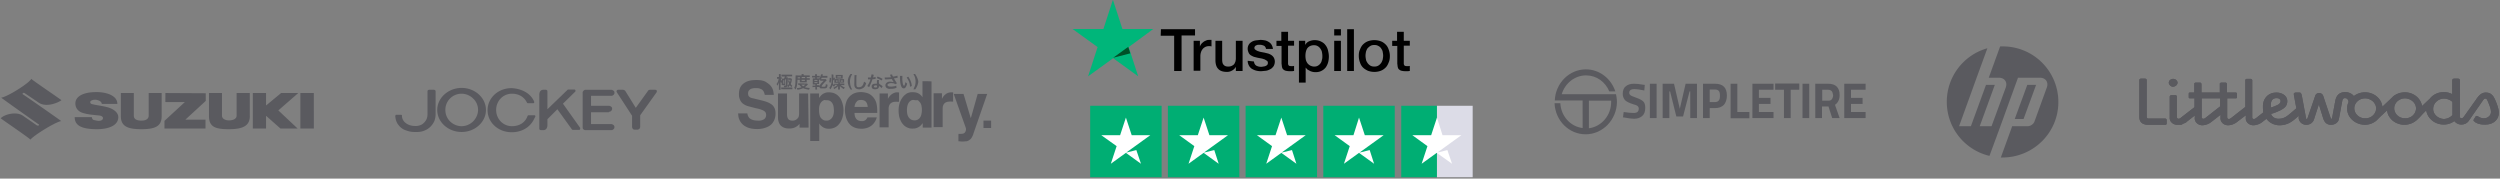 <svg xmlns="http://www.w3.org/2000/svg" xmlns:xlink="http://www.w3.org/1999/xlink" viewBox="0 0 1077.8 77" xmlns:v="https://vecta.io/nano"><rect x="0" y="0" width="1077.8" height="77" fill="#808080" stroke="none"/><path d="M604.1 45.6h15.4v30.8h-15.4z" fill="#00ae73"/><path d="M619.5 45.6h15.4v30.8h-15.4z" fill="#dcdce7"/><path d="M619.6 65.8l10.4-7.5h-8.1l-2.4-7.6-2.5 7.6h-8.1l6.5 4.7-2.5 7.6 6.5-4.7 6.6 4.7-2-5.9z" fill="#fff"/><g fill="#5a5a5f"><use xlink:href="#B"/><use xlink:href="#B"/><path d="M772 38.7v12.2h-2.9V38.7h-3.8V36h10.4v2.7H772zm5.1 12.2V36.1h2.9v14.8h-2.9zm14-5.7l2 5.7h-3.2l-1.6-5h-2.8v5h-2.9V36.1h5.5c3.3 0 5 1.6 5 4.9 0 1.9-.7 3.3-2 4.2zm-1.4-5.9c-.4-.4-.9-.6-1.5-.6h-2.6v4.7h2.7c.7 0 1.2-.2 1.5-.7.3-.4.5-1 .5-1.7-.1-.7-.3-1.3-.6-1.7zm14.6 9v2.6h-9.2V36.1h9.2v2.6H798v3.5h5v2.6h-5v3.5h6.3zm-120.7 9.6c-7.2 0-13.1-5.9-13.4-13.4h2.5v.1c.3 5.5 4.4 10 9.6 10.6V43.3h-12c.3-7.4 6.2-13.4 13.4-13.4 5.9 0 10.9 4 12.7 9.5h-2.6c-1.7-4.1-5.5-6.9-10-6.9-4.9 0-9.1 3.4-10.5 8.1h23.4c.2 1.1.4 2.2.4 3.4-.1 7.6-6.1 13.9-13.5 13.9zm1.4-2.6c5.4-.7 9.6-5.5 9.6-11.3v-.6H685v11.9zm19.7-16.9c-1.5 0-2.3.5-2.3 1.6 0 .5.2.8.6 1.1s1.3.6 2.6 1.1c1.4.5 2.3 1 2.9 1.6s.8 1.5.8 2.7c0 1.6-.4 2.7-1.3 3.5s-2.1 1.2-3.5 1.2c-1.1 0-2.4-.2-4-.5l-.8-.1.3-2.3c1.9.3 3.3.4 4.3.4 1.5 0 2.2-.6 2.2-1.9 0-.5-.2-.8-.5-1.1s-1-.5-2-.8c-1.6-.5-2.8-1.1-3.4-1.7-.6-.7-1-1.6-1-2.7 0-1.5.4-2.6 1.3-3.3.8-.7 2-1.1 3.5-1.1 1 0 2.3.1 3.9.4l.8.1-.2 2.4c-2-.4-3.4-.6-4.2-.6zm6.6 12.5V36.1h2.9v14.8h-2.9zm17.4 0V39.4h-.3l-2.8 10.8h-2.9L720 39.4h-.3v11.5h-2.9V36.1h4.9l2.5 10.8 2.5-10.8h4.9v14.8h-2.9zm10.7-14.8h-5.2v14.8h2.9v-4.3h2.3c1.7 0 2.9-.5 3.8-1.4.8-.9 1.3-2.3 1.3-4 0-3.4-1.7-5.1-5.1-5.1zm0 7.9h-2.3v-5.4h2.3c.7 0 1.3.2 1.6.6.4.4.5 1.1.5 2 .1 1.9-.7 2.8-2.1 2.8zm6.7 6.9V36.1h2.9v12.2h5.2V51h-8.1zm18.5-2.6v2.6h-9.1V36.1h9.1v2.6h-6.3v3.5h5v2.6h-5v3.5h6.3z"/></g><path d="M500.5 12.6h14.7v2.7h-5.8v15.3h-3.2V15.4h-5.8l.1-2.8zm14.1 5h2.7v2.5c.1-.4.3-.7.5-1s.5-.6.9-.9c.3-.3.7-.5 1.2-.7.4-.2.8-.3 1.3-.3h1.1V20c-.2 0-.4-.1-.6-.1h-.6c-.5 0-.9.1-1.4.3a4.44 4.44 0 0 0-1.1.8c-.3.4-.6.8-.8 1.4s-.3 1.2-.3 1.9v6.2h-2.9V17.6zm21.1 13h-2.9v-1.8a4.1 4.1 0 0 1-1.6 1.6c-.7.4-1.4.6-2.2.6-1.7 0-3-.4-3.8-1.3-.8-.8-1.2-2.1-1.2-3.8v-8.3h2.9v8c0 1.2.2 2 .7 2.4.4.5 1.1.7 1.9.7.6 0 1.1-.1 1.5-.3s.8-.4 1-.7c.3-.3.4-.7.6-1.1.1-.4.2-.9.2-1.4v-7.6h2.9v13zm4.9-4.1c.1.8.4 1.4 1 1.8.6.3 1.2.5 2 .5.3 0 .6 0 .9-.1.3 0 .7-.1 1-.2s.6-.3.8-.5.3-.5.3-.9-.1-.7-.4-.9l-1-.6c-.4-.1-.8-.3-1.4-.4l-1.6-.3-1.6-.4c-.5-.2-.9-.4-1.4-.7-.4-.3-.7-.6-.9-1.1s-.4-1-.4-1.7.2-1.3.5-1.8.8-.9 1.3-1.2 1.1-.5 1.8-.6l1.9-.2c.7 0 1.3.1 1.9.2s1.2.4 1.7.7.9.7 1.2 1.2.5 1.1.6 1.8h-3c-.1-.7-.5-1.2-.9-1.4-.5-.2-1.1-.4-1.7-.4h-.7c-.3 0-.5.1-.8.2-.2.1-.5.2-.6.4-.2.2-.3.4-.3.7 0 .4.1.6.4.8.2.2.6.4 1 .6.4.1.8.3 1.4.4l1.6.3 1.6.4c.5.2 1 .4 1.4.7s.7.6 1 1.1c.2.4.4 1 .4 1.6 0 .8-.2 1.4-.5 2-.4.5-.8 1-1.4 1.3s-1.2.6-1.9.7l-2.1.2c-.8 0-1.6-.1-2.3-.3s-1.3-.5-1.8-.8c-.5-.4-.9-.8-1.2-1.4s-.5-1.2-.5-2l2.7.3zm9.6-8.9h2.2v-3.9h2.9v3.9h2.6v2.1h-2.6v7.8c0 .2.1.4.2.6.1.1.2.3.4.3.2.1.4.1.8.1h.6c.2 0 .4 0 .6-.1v2.2c-.3 0-.6.1-.9.1h-.9c-.8 0-1.4-.1-1.8-.2-.5-.1-.8-.4-1.1-.6-.3-.3-.4-.6-.5-1s-.1-.9-.2-1.4v-7.7h-2.2v-2.2h-.1zm9.8 0h2.7v1.8a3.29 3.29 0 0 1 1.7-1.6c.7-.3 1.5-.5 2.4-.5 1 0 1.9.2 2.7.6s1.4.8 1.9 1.5c.5.6.9 1.4 1.1 2.2s.4 1.8.4 2.7-.1 1.7-.3 2.5-.6 1.6-1 2.2c-.5.6-1 1.1-1.8 1.5-.7.4-1.6.6-2.5.6-.4 0-.8 0-1.3-.1-.4-.1-.8-.2-1.2-.4l-1.1-.6c-.3-.3-.6-.6-.8-.9h0v6.5H560v-18zm10.1 6.5c0-.6-.1-1.2-.2-1.7-.1-.6-.4-1-.7-1.5-.3-.4-.7-.8-1.1-1-.5-.3-1-.4-1.6-.4-1.2 0-2.1.4-2.8 1.2-.6.8-.9 2-.9 3.4 0 .7.1 1.3.2 1.8.2.6.4 1 .7 1.4s.7.7 1.2 1c.5.2 1 .4 1.6.4.7 0 1.2-.1 1.7-.4s.8-.6 1.1-1 .5-.9.6-1.5c.2-.5.2-1.1.2-1.7zm5.1-11.5h2.9v2.7h-2.9v-2.7zm0 5h2.9v13h-2.9v-13zm5.6-5h2.9v18h-2.9v-18zM592.5 31a8.21 8.21 0 0 1-2.8-.5c-.8-.4-1.5-.8-2.1-1.4s-1-1.3-1.3-2.2a8.21 8.21 0 0 1-.5-2.8c0-1 .1-1.9.5-2.7.3-.8.7-1.6 1.3-2.2s1.3-1.1 2.1-1.4a8.21 8.21 0 0 1 2.8-.5 8.21 8.21 0 0 1 2.8.5c.8.3 1.5.8 2.1 1.4s1 1.3 1.3 2.2c.3.8.5 1.8.5 2.7 0 1-.1 1.9-.5 2.8-.3.8-.7 1.6-1.3 2.2s-1.3 1.1-2.1 1.4a7.78 7.78 0 0 1-2.8.5zm0-2.3c.6 0 1.2-.1 1.7-.4s.8-.6 1.2-1.1c.3-.4.5-.9.7-1.5.1-.6.2-1.1.2-1.7s-.1-1.1-.2-1.7-.4-1-.7-1.5c-.3-.4-.7-.8-1.2-1-.5-.3-1-.4-1.7-.4-.6 0-1.2.1-1.7.4s-.8.6-1.2 1c-.3.4-.5.9-.7 1.5-.1.6-.2 1.1-.2 1.7s.1 1.1.2 1.7.4 1 .7 1.5c.3.4.7.8 1.2 1.1s1.1.4 1.7.4zm7.6-11.1h2.2v-3.9h2.9v3.9h2.6v2.1h-2.6v7.8c0 .2.1.4.2.6.1.1.2.3.4.3.2.1.4.1.8.1h.6c.2 0 .4 0 .6-.1v2.2c-.3 0-.6.1-.9.1h-.9c-.8 0-1.4-.1-1.8-.2-.5-.1-.8-.4-1.1-.6-.3-.3-.4-.6-.5-1s-.1-.9-.2-1.4v-7.7h-2.2v-2.2h-.1z"/><path d="M497.2 12.5h-13.3L479.8-.1l-4.1 12.6h-13.3l10.8 7.8-4.1 12.6 10.8-7.8 10.8 7.8-4.1-12.6 10.6-7.8z" fill="#00b67a"/><path d="M487.3 23l-.9-2.8-6.5 4.7 7.4-1.9z" fill="#005128"/><g fill="#5a5a5f"><path d="M335.8 31.9v1.3h-.8v.8c.2 0 .5-.1.7 0l-.3 1.2c-.2.4-.4.7-.6 1h0c.1.2.2.5.4.7h0c.3-.4.4-.9.6-1.3v3.1h.7v-3.4c.1.2.2.4.3.5h0c.1-.1.1-.3.2-.4v1.3h1.5v-2.5h.4c0 .6-.1 1.2-.1 1.8v.5c0 .2-.1.3-.2.4-.2.1-.5 0-.7 0h0c0 .2.1.5.2.7h0c.3 0 .7 0 1-.1h0c.3-.2.4-.6.4-1h0l.2-3.1h-.7c.1-.2.1-.3.2-.5h2.3v-.7h-4.6v.8h1.5c-.1.3-.3.6-.4.9h-.9v1c-.2-.3-.4-.6-.5-.9h.4v-.7h-.4V32l-.8-.1zm9.8 0v.6c-.8.1-1.7 0-2.6 0h0l-.1 3.4c-.1.7-.1 1.4-.5 2h0c.2.2.4.5.6.7h0c.1-.3.3-.7.4-1h0c.3-1 .4-2.1.4-3.2h1v1.1h3v-1.1h1.3v-.7h-1.3v-.5h1.3v-.7h-2.6V32l-.9-.1zm21.5 0h-.4c-.8 1-1.3 2.3-1.2 3.6.1 1.1.6 2.2 1.2 3.1h.7a6.18 6.18 0 0 1-.9-2.7h0c-.2-1.4.2-2.8.9-3.9h0c-.1-.1-.2-.1-.3-.1zm27.4 0h-.7c.1.3.3.6.4.8.6 1.4.7 3 .2 4.4l-.6 1.4h.8c.7-1 1.2-2.1 1.3-3.3h0c-.1-1.1-.7-2.3-1.4-3.3h0zM354 32h0c-.2.7-.4 1.4-.9 1.9v-.1h-.9v-.4h1.2v-.7h-1.2V32h-.8v.7h-1.3v.7h1.3v.4h-1v2.6h1.1v.5h-1.2v.7c.4-.1.8-.1 1.2-.1v1.1h.8c-.1-.3-.1-.7-.1-1.1h1.1v-.8h-1.1v-.5h.9v-2l.3.3c.1 0 .1-.1.2-.1v.4h1.5c-.5.6-1.1 1-1.5 1.7-.2.4-.4.9-.2 1.3h0c.1.2.3.3.6.3h.7c.5 0 1.1.1 1.6-.2h0c.4-.3.4-.9.5-1.3h0c-.2-.2-.5-.2-.8-.3h0c0 .3 0 .7-.2 1-.3.1-.6.1-.9.1h-.4c-.1 0-.2-.1-.3-.2.1-.2.1-.3.2-.4.6-.8 1.3-1.5 2-2.2h0c-.1-.2-.3-.3-.4-.5h0-.4-1.7c.2-.2.3-.4.4-.6h2.4v-.8h-2.1c.1-.3.1-.5.2-.7h0c-.3.1-.6.1-.8 0h0zm21.7.1h0c0 .4-.2.8-.2 1.3h-1.3v.8h1.1c-.3 1-.8 2-1.4 2.9h0c.3.2.6.3.8.5h0c.5-1.1 1.1-2.2 1.4-3.4.5-.1 1-.1 1.4-.2h0v-.8c-.4.1-.7.1-1.1.2l.3-1.1c-.3-.2-.6-.2-1-.2h0zm8.9 0h0c-.3 0-.6.1-.9.1h0c.1.4.3.7.4 1.1-.9.1-1.8.1-2.7.1h0c0 .3.1.6.1.8h0c1 .1 2-.1 3-.1a9.13 9.13 0 0 0 .8 1.3c-.9-.1-1.8-.4-2.6 0h0a1.96 1.96 0 0 0-.9.9h0c-.2.6 0 1.4.6 1.7.4.2.8.4 1.2.3.8 0 1.7 0 2.5-.3h0s.1 0 .2-.1c.1 0 .1 0 .2-.1h0c0-.3-.1-.6-.1-.9h0c-.5.3-1.1.3-1.7.4-.4.1-.9 0-1.3 0-.2 0-.3-.1-.5-.2a1.38 1.38 0 0 1-.3-.4c0-.2 0-.3.2-.4.1-.1.2-.2.4-.3.6-.2 1.1-.2 1.7-.1.4 0 .7.1 1 .4h0c.3-.1.5-.2.8-.4h0c-.5-.7-.9-1.4-1.3-2.1l1.6-.3-.1-.9c-.6.2-1.1.3-1.7.4h-.1c-.3-.1-.4-.5-.5-.9h0zm-26.1 0h0c.1.9 0 1.8 0 2.7 0 .6 0 1.2-.3 1.8h0c-.1.5-.4.9-.7 1.3h0c.2.2.3.4.5.6h0c.4-.5.7-1.1.9-1.8.2.3.4.5.7.7h0c.1-.2.2-.4.4-.6h0l-.2-.2c.4-.1.8 0 1.2 0-.4.5-1 .9-1.7 1.2h0l.3.6 1-.6c.2-.2.5-.4.7-.7v1.5h.8v-1.5c.5.5 1.1 1 1.7 1.3h0c.1-.2.3-.5.4-.7h0c-.6-.3-1.2-.5-1.7-1h1.5V36h-1.9v-.4h1.8v-1.5h-2v1.4h-.3v-1.4h-1.8c.1-.1.1-.2.2-.3h0c-.1-.2-.3-.3-.4-.5h0c-.1.2-.2.4-.3.5v-1.6c-.3-.1-.5-.1-.8-.1h0zm1.8.2h0v1.6h3v-1.6h-3zm8.1 0h0l-.1 4.2c0 .6.2 1.3.7 1.6.5.4 1.1.4 1.6.4h0c.8-.1 1.7-.5 2.2-1.2h0c.3-.5.5-1 .6-1.5h0l-.9-.6c-.2.8-.4 1.6-1.1 2.1-.5.3-1 .3-1.6.3-.2-.1-.5-.3-.5-.5h0c-.1-.4-.1-.8-.1-1.3v-1.6c0-.6 0-1.2.1-1.8h0-.9v-.1zm19.6.5h0c0 1.4 0 2.7.4 4h0c.2.5.3 1 .8 1.2a.9.9 0 0 0 .5.1c.2 0 .4-.1.5-.2.5-.5.7-1.2.9-1.8h0l-.7-.7c-.2.5-.2 1.1-.6 1.6h-.1s-.1 0-.1-.1c-.1-.1-.1-.2-.2-.3-.3-.7-.3-1.5-.4-2.3 0-.5.1-1.1 0-1.6h0-1v.1zm-26.2.1h.8v.5H361v-.5h.8zm16.6.1h0c-.2.2-.3.5-.4.7h0c.7.2 1.4.6 2.1 1h0c.1-.2.3-.5.4-.7h0c-.7-.4-1.4-.7-2.1-1h0zm13.2.1c-.3.1-.5.2-.7.3h0l.6 1c.5.9.8 1.9.8 3h0l.8-.3a7.33 7.33 0 0 0-1.4-3.8h0c.1-.1.1-.1-.1-.2h0zm-45.9.1h1.4v.5h-1.4c-.1-.1-.1-.3 0-.5zm-1.8.1h1v.5h-1v-.5zm13.8.2h0c0 .7-.1 1.3-.2 1.9h0l.6.3c.2-.7.2-1.4.2-2.1h0c-.2 0-.4-.1-.6-.1h0zm-17.9.2h0v.7c.1 0 .2 0 .3.1v.1l-.1.1c-.1 0-.2.1-.3.1h0c.1.5.4.9.4 1.4-.2.3-.4.6-.7.8h0c.1.2.2.4.4.6h0c.3-.2.5-.5.7-.8.2.3.5.5.7.8h0c.1-.2.2-.4.4-.6h0c-.3-.2-.5-.5-.7-.8.3-.6.4-1.3.5-2h0c-.1-.2-.2-.3-.3-.4h0c-.3-.1-.8-.1-1.3-.1h0zm19.9.5v1.5h1.7v.4h-1.8v.6c-.2-.2-.4-.4-.5-.7 0-.4 0-.9.1-1.3 0-.1.1-.1.1-.1l.1-.1c.2-.1.2-.2.3-.3zm-19.5.2h.6c-.1.3-.1.7-.2 1-.2-.3-.3-.7-.4-1zm5.4 0h1.4v.5h-1.4v-.5zm6.8.1v.4h-1.3v-.4c.4-.1.8 0 1.3 0zm-26.2 0c-1.3 0-2.6.1-3.8.5h0c-1.1.4-2.2 1.1-2.9 2.1-.9 1.3-1 2.9-.9 4.4.2 1.2.7 2.4 1.7 3.2h0c.7.5 1.5.9 2.3 1.1l3 .8c1 .2 2 .4 2.9.8h0c.6.2 1.3.6 1.6 1.2.4.9.2 2.2-.7 2.8-.8.5-1.8.7-2.7.6h0c-1.2 0-2.4-.2-3.4-.9-.7-.6-1-1.4-1.1-2.2h0-4c.1.7.1 1.3.3 2 .4 1.3 1.2 2.5 2.4 3.3 1.3.9 2.9 1.3 4.5 1.4 1.5.1 3 0 4.5-.5 1.2-.4 2.3-1 3.1-2 1.1-1.4 1.5-3.2 1.3-5h0c-.1-1.2-.7-2.4-1.7-3.1-1.4-1-3-1.4-4.6-1.8l-3.3-.8c-.5-.1-1-.2-1.4-.5h0c-.3-.2-.6-.5-.7-.9h0c-.2-.8-.1-1.7.5-2.2h0c.5-.6 1.3-.7 2-.8.9 0 1.9-.1 2.7.3h0c.7.2 1.2.7 1.5 1.3h0c.2.4.3.8.4 1.3h3.9c-.1-.9-.2-1.9-.6-2.7-.5-1.1-1.3-1.9-2.3-2.5-1.2-1-2.9-1.2-4.5-1.2zm52.8 0h0-.5c-.1 0-.3 0-.4.1h0c-.1.5 0 1-.1 1.5-.6 0-1.3-.1-1.8.3-.3.2-.5.6-.4 1 0 .4.2.8.6.9.3.2.6.2.9.2s.7-.1 1-.2h0c.5-.2.6-.7.7-1.2.4.2.8.6 1.1.9h0c.1-.3.3-.5.4-.8h0a4.44 4.44 0 0 0-1.1-.8h0c-.1-.1-.2-.1-.3-.2l-.1-.1V36c-.1-.4-.2-.9 0-1.5h0zm-41.3.1h.4v1.5h-.4v-1.5zm22.7.1h.7v.5h-.7v-.5zm2.5 0h.4c.1.1 0 .3 0 .5h-.8v-.5h.4zm34.8.3h0v6.9c-.1-.1-.2-.3-.3-.4-.8-1-1.9-1.6-3.1-1.7-.9-.1-1.8-.1-2.6.2-.5.1-.9.4-1.3.7-1.2.9-2 2.2-2.5 3.6h0c-.5 1.6-.6 3.2-.4 4.9.1.9.3 1.8.7 2.6.6 1.4 1.6 2.6 3 3.2.5.2 1 .4 1.5.4h0c.5.1 1.1 0 1.6 0 1.1-.2 2.2-.7 2.9-1.6.2-.2.4-.5.6-.7V55h3.8V35.1c-1.3-.1-2.6-.1-3.9-.1h0zm-46 .4h.7v.4h-1.3v-.4h.6zm-7.6.5v.7h.5c.3.3.6.7.9 1-.6.3-1.3.3-2 .4h0c.1.2.2.5.3.7h0c.8-.1 1.7-.3 2.4-.7.8.4 1.7.5 2.6.7h0l.3-.8c-.7 0-1.4-.1-2.1-.3.2-.2.4-.3.6-.5.3-.2.5-.5.7-.7h0c-.1-.1-.2-.3-.4-.4h0-1.2c-.8-.1-1.7 0-2.6-.1h0zm1.4.6h1.7c-.3.3-.6.5-.9.7-.2-.1-.6-.4-.8-.7zm31.8.3c.3 0 .5 0 .8.1v.5c-.1.2-.1.3-.3.3-.3 0-.6.1-.9-.1-.1-.1-.2-.3-.1-.4 0-.2.2-.3.3-.3 0 0 .1 0 .2-.1zm-35.7.9h-4.8v.8c.4-.1.8 0 1.1 0h3.7v-.8zm29.6 2c-1.4 0-2.9.3-4.1 1.2-1.1.8-1.9 1.9-2.3 3.2a10.63 10.63 0 0 0-.3 5.6c.3 1.4.8 2.7 1.8 3.8.9 1.1 2.3 1.7 3.7 1.9.6.1 1.3.1 1.9.1h0c1.5-.1 3-.6 4.1-1.6a6.72 6.72 0 0 0 2-3.3h0-4c-.2.4-.4.7-.7 1-.5.5-1.3.7-2 .6h0c-.8 0-1.6-.3-2.1-.9h0c-.6-.7-.8-1.7-.8-2.6h9.8c0-1.6 0-3.3-.6-4.9h0c-.4-1.1-1.2-2.1-2.2-2.9h0c-1.1-.8-2.5-1.1-3.9-1.2h-.3zm-13.9.1c-.9 0-1.7.2-2.5.7-.7.4-1.2 1.1-1.7 1.7v-1.9h-3.8v20.5h3.9v-7.6c.2.4.5.8.9 1.1.9.9 2.3 1.3 3.5 1.2h0c1 0 1.9-.3 2.8-.8 1.4-.9 2.3-2.4 2.8-4 .5-1.7.6-3.6.2-5.4-.3-1.2-.7-2.4-1.5-3.4-.9-1.1-2.2-1.9-3.6-2-.5-.1-.7-.1-1-.1zm53.1 0c-1 0-2 .2-2.8.9-.7.5-1.1 1.2-1.5 1.9v-2.4h-3.6v14.6h3.9v-7.6c0-.6 0-1.2.2-1.7.2-.6.7-1.2 1.3-1.4.9-.4 2-.3 3-.3h0v-4c-.2.1-.3 0-.5 0zm-23.3 0c-.5 0-1 0-1.4.2-1 .3-1.8 1-2.4 1.8-.2.2-.3.5-.5.8v-2.3h-3.6v14.6h3.9v-8c0-.9.3-2 1.1-2.5 1-.7 2.2-.5 3.4-.5h0v-4c-.2 0-.3-.1-.5-.1zm-38.7.5h-3.9V49c0 .7-.1 1.5-.6 2h0c-.6.7-1.5 1.1-2.4 1h0c-.6 0-1.3-.2-1.7-.7-.4-.6-.5-1.3-.5-1.9h0v-9.1h-3.9v10.3c0 1.2.3 2.5 1.1 3.4.6.7 1.5 1.1 2.4 1.3.5.1 1.1.1 1.6.1h0c1.5 0 2.9-.6 3.9-1.7l.3-.3V55h3.9l-.2-14.7zm62.7 0h0l5.3 14.9c.2.8-.1 1.9-.9 2.3-.7.3-1.5.2-2.2.2h0c0 .1 0 .1-.1.2h0v3c.7 0 1.5.2 2.2.1h0c.5 0 .9-.1 1.4-.1h0c.7-.2 1.3-.6 1.8-1.1h0c.5-.7.9-1.5 1.1-2.3h0l5.9-17h-4.1l-2.4 8.5c-.2.6-.3 1.3-.6 1.9l-3.1-10.4h-4.3v-.2zm-40 2.8h.1c.8 0 1.7.2 2.2.9h0c.5.6.6 1.4.7 2.1h-5.7c.1-.8.3-1.6.9-2.2h0c.3-.6 1.1-.8 1.8-.8zm23.4.1h1.2c.1 0 .1 0 .1.1 0 0 .1 0 .1.1 0 0 .1 0 .1.1 0 0 .1 0 .1.1l.1.1c.6.5 1 1.3 1.1 2.1.2 1 .2 2.1 0 3.1-.1.8-.4 1.6-1 2.2-.5.5-1.2.8-1.9.8h-.1c-.9 0-1.7-.3-2.3-1-.8-.9-1-2.2-1-3.4s.2-2.6 1-3.5c.4-.5 1-.9 1.7-.9h.3l.5.1zm-38.2 0c.7 0 1.3.1 1.8.5.8.6 1.2 1.6 1.3 2.5.2 1.4.2 2.8-.4 4.1h0c-.5 1-1.6 1.8-2.7 1.7h0c-1 .1-1.9-.5-2.5-1.3-.6-1-.7-2.3-.7-3.5 0-1.1.2-2.2.9-3.1.4-.5 1-.9 1.6-1 .2.1.4.1.7.1zm67.7 8.7h0v3.3h3.3V52H424v-.1z"/><path d="M13.4 33.9h0zm.1.1c-1.3 2.2-10.7 7.9-13 8.1 1 .8 15.8 11.3 16 11.4.8.4 0 .9-.7.5-.4-.3-5.6-3.9-6.2-4.3C6.9 48.1 2 49.2.3 51c1.1.9 12.5 8.6 12.8 9.2 1.8-2.1 11-7.7 13.3-8-1-.8-16.2-11.4-16.5-11.5-.5-.3.2-1 .8-.5.4.3 5.2 3.5 5.9 4 3.1 2.2 8.1.3 9.9-1-1.1-.9-12.4-8.5-13-9.2h0zm28 5.7c-5.5 0-9 1.8-9 4.9 0 1.9 1.1 3.7 4 4.3 1.6.5 5.4.8 6.3.9 1 .1 1.6.6 1.6 1.1 0 .7-.7 1.2-1.8 1.2-.7 0-1.9-.3-2.3-.4-.4-.2-.7-.8-.7-1.2h-7.4c0 3.9 3.5 5.1 9.1 5.2 5.3.1 9.7-1.5 9.7-5.2 0-1.8-1.7-3.3-4.1-4.1-1.9-.6-4.9-1-6.3-1.3-.8-.2-1.7-.2-1.7-1.1 0-.5.9-1 2.1-1 1.1 0 2.8.6 2.9 1.8h6.7c0-3.5-4.4-5.1-9.1-5.1h0zm10.6.4v10c0 4.5 3.2 5.6 8.9 5.6 6.1 0 8.7-1.4 8.7-5.6v-10h-5.6v9.8c0 1.4-1.3 2.1-3.1 2.1-2 0-3.3-.6-3.3-2.1v-9.8h-5.6zm19.2 0V44h8.4l-8.8 8.1v3.3h17.7v-3.8h-8.7l8.8-8.1v-3.3l-17.4-.1zm18.8 0v10c0 4.7 2.9 5.6 8.6 5.6s9-1.3 9-5.6v-10H102v9.8c0 1.2-1.3 2-3.3 2-1.7 0-3-.8-3-2v-9.8h-5.6zm18.9 0v15.3h5.7V50h.1l6.1 5.4h7.4l-8.3-7.8 8.6-7.5h-7.4l-6.4 5.3h-.1v-5.3H109zm20.5 0v15.3h5.8V40.1h-5.8zm748.3-3.5H874l-5.4 14.7h3.8l5.4-14.7zm-14.5 31.3h-.7l4.9-13.5h6.7c1.2 0 2.5-.9 2.9-2l5.3-14.6c.9-2.4-.5-4.3-3-4.3H870L862.2 55l-4.5 12.2c-10.6-2.5-18.4-12-18.4-23.3a23.97 23.97 0 0 1 17.5-23.1l-4.6 12.6-7.6 21h5.1l6.5-17.8h3.8l-6.5 17.8h5.1l6.1-16.6c.9-2.4-.5-4.3-3-4.3h-4.3l4.9-13.5h1.1c13.3 0 24 10.7 24 24s-10.9 23.9-24.1 23.9zM199 37.9c5.8 0 10.5 4.3 10.5 9.5s-4.7 9.5-10.5 9.5-10.5-4.3-10.5-9.5 4.8-9.5 10.5-9.5zm0 16.5c1.9 0 3.7-.8 5-2.1s2.1-3.1 2.1-4.9-.7-3.6-2.1-4.9c-1.3-1.3-3.1-2.1-5-2.1-3.9 0-7 3.1-7 7 0 1.8.7 3.6 2 4.9s3.1 2.1 5 2.1zm31.8-4.2V50c0-.1-.1-.1-.1-.2-.1-.1-.1-.1-.2-.1H228c-.1 0-.3 0-.4.1s-.2.2-.2.3c-.9 2.5-3.2 4.3-6.7 4.3-3.8 0-6.8-3.1-6.8-7s3-7 6.8-7c3.1 0 5.3 1.5 6.4 3.7.1.1.1.2.2.3s.2.1.3.1h2.4c.1 0 .2-.1.2-.1.1-.1.1-.1.1-.2V44c0-.1 0-.2-.1-.4-2.6-5.6-9.7-5.6-9.7-5.6-5.7 0-10.3 4.2-10.3 9.5s4.6 9.5 10.3 9.5c0 0 7.1.5 10-6.2.2-.3.3-.4.3-.6zm-49.2 3.6c.8-.4 1.5-1.1 2-1.9s.7-1.7.7-2.6v-10c0-.2.1-.3.2-.4s.3-.2.5-.2h2.1c.2 0 .3.1.5.2a.76.76 0 0 1 .2.4v9.9c0 1-.2 2-.5 2.9-.4.9-1 1.8-1.7 2.5a7.82 7.82 0 0 1-2.6 1.7c-1 .4-2 .6-3 .6h-1.3c-1.2 0-2.3-.2-3.4-.6-1.4-.4-2.6-1.2-3.5-2.4-.9-1.1-1.3-2.5-1.4-3.9h0c0-.1 0-.2.1-.2 0-.1.1-.1.1-.2.1-.1.1-.1.2-.1h2.2c.1 0 .1.1.2.1.1.1.1.1.1.2v.2c0 2.4 2.5 4.3 5.5 4.3.9.1 1.9-.1 2.8-.5zm68.5 1.3l-7.4-10.4 5.3-5.2c.1-.1.1-.3.1-.4 0 0 0-.5-.4-.5H245c-.2 0-.3.1-.4.2l-8.6 8.3v-7.8c0-.2-.1-.3-.2-.4s-.3-.2-.5-.2h-1.1s-1.7-.1-1.7 2.2v14.6c0 .2.1.3.2.4s.3.2.5.2h1.1s1.7.1 1.7-2.2v-2.5l4.3-4.3 6.2 8.6c.1.1.1.2.2.2.1.1.2.1.3.1h2.7c.4 0 .4-.5.4-.5.1-.2 0-.3 0-.4zm12.4-6.9c.4 0 .7-.1 1-.4s.4-.6.4-.9c0-.4-.1-.7-.4-.9s-.6-.4-1-.4h-7.7v-4.3h8.7c.4 0 .7-.1 1-.4.3-.2.4-.6.4-.9 0-.4-.1-.7-.4-.9s-.6-.4-1-.4h-11c-.2 0-.3 0-.5.1-.1.1-.3.1-.4.3-.1.1-.2.2-.3.4-.1.1-.1.3-.1.5v15c0 .3.1.6.4.8.2.2.5.3.9.3h11c.4 0 .7-.1 1-.4.3-.2.4-.6.4-.9s-.1-.7-.4-.9-.6-.4-1-.4h-8.7v-5.1h7.7zm10 6.4c0 .3.1.7.3.9.2.3.5.4.9.4h1.1c.3 0 .7-.2.9-.4.2-.3.3-.6.3-.9v-4.9l7-9.8c.1-.2.2-.4.2-.6s-.1-.3-.2-.4-.3-.2-.5-.2h-2.3c-.2 0-.4.1-.6.2s-.3.3-.4.5l-5.1 7.1-4.4-7.1c-.1-.2-.3-.4-.5-.5s-.4-.2-.6-.2h-2.1c-.2 0-.3.1-.5.2a.76.76 0 0 0-.2.4c0 .2.1.4.2.6l6.5 10v4.7z" fill-rule="evenodd"/></g><path d="M570.5 45.6h30.8v30.8h-30.8z" fill="#00ae73"/><path d="M586.1 65.8l10.4-7.5h-8.1l-2.5-7.6-2.4 7.6h-8.1l6.5 4.7-2.5 7.6 6.5-4.7 6.5 4.7-1.9-5.9z" fill="#fff"/><path d="M537 45.6h30.8v30.8H537z" fill="#00ae73"/><path d="M552.5 65.8l10.4-7.5h-8l-2.5-7.6-2.5 7.6h-8l6.5 4.7-2.5 7.6 6.5-4.7 6.5 4.7-1.9-5.9z" fill="#fff"/><path d="M503.5 45.6h30.8v30.8h-30.8z" fill="#00ae73"/><path d="M519 65.8l10.4-7.5h-8l-2.5-7.6-2.5 7.6h-8l6.5 4.7-2.5 7.6 6.5-4.7 6.5 4.7-1.9-5.9z" fill="#fff"/><path d="M470 45.6h30.8v30.8H470z" fill="#00ae73"/><path d="M485.5 65.8l10.4-7.5h-8l-2.5-7.6-2.5 7.6h-8.1l6.6 4.7-2.5 7.6 6.5-4.7 6.5 4.7-2-5.9z" fill="#fff"/><defs ><path id="B" d="M1077.3 48.6c0-1.7-.8-3.7-1.6-5.6-.7-1.5-1.6-3.1-4-3.1-2.2 0-3.3 1.7-4.2 3l-5.2 7.3c-.4.5-.7.8-1 .8-.2 0-.4-.1-.6-.2-.2-.2-.2-.4-.2-.6V34.6c0-.4-.3-.7-.8-.7h-1.7c-.4 0-.8.3-.8.7v6c-1.1-.6-2.4-.9-3.6-.9-2.4 0-4.6 1-6 2.8l-3.4 3.2c-.6-3.4-3.7-5.9-7.4-5.9-1.8 0-3.6.6-5 1.7l-.7.7-4 3.8c-.4-3.5-3.6-6.2-7.5-6.2-1.8 0-3.5.6-4.8 1.6-.9-1.1-2.3-1.7-3.7-1.7-2.2 0-3.8 1.1-4.3 3.7l-1.4 7.5c0 .3-.2.3-.3.3-.2 0-.2-.1-.3-.3l-3.2-9.5c-.2-.7-.9-1.3-1.7-1.3-.9 0-1.6.5-1.8 1.3l-3.3 9.6c-.1.3-.2.3-.3.3-.2 0-.3-.1-.3-.3l-1.8-9.6-.2-.8-.1-.2c-.1-.3-.4-.5-.7-.5h-1.7c-.2 0-.4.1-.6.2s-.2.3-.2.5h0l.1.7 1 5.4-2 1.7c-2.1 1.8-3.3 2.8-5.7 2.8-1.5 0-2.8-.8-3.2-2.1 1.5-.4 2.9-1 4.3-1.7 1.7-.9 2.7-1.9 2.7-3.8 0-2.3-2.2-3.7-4.7-3.7-3.7 0-5.8 2.8-5.8 5.8v1c0 .2.1 1.6.1 1.8l-2.8 2.2c-.6.5-.9.6-1.2.6-.4 0-.7-.3-.7-.6v-16a.68.68 0 0 0-.7-.7h-1.6c-.4 0-.8.3-.7.7v11.4l-5.9 4.6c-.6.5-.9.6-1.2.6-.2 0-.4-.1-.5-.2s-.2-.3-.2-.5v-8.2h3.7a.47.47 0 0 0 .5-.5v-1.6c0-.1-.1-.2-.2-.3s-.2-.1-.4-.1h-3.7v-3.6a.68.68 0 0 0-.7-.7h-1.7c-.4 0-.8.3-.7.7v3.6h-7.9v-3.6a.68.68 0 0 0-.7-.7h-1.7c-.4 0-.8.3-.7.7v3.6h-1.9a.47.47 0 0 0-.5.5V42c0 .1.1.3.2.3.1.1.2.1.4.1h1.9v3.8l-5.7 4.4c-.6.5-.9.6-1.2.6-.2 0-.4-.1-.5-.2s-.2-.3-.2-.5v-8.8a.68.68 0 0 0-.7-.7h-1.6c-.4 0-.8.3-.8.7v8.8c-.2 1.7 1.2 3.2 3.1 3.3h1.8c.1 0 .2 0 .2-.1.1 0 .1 0 .2-.1.1 0 .2-.1.2-.1.1 0 .1 0 .2-.1l.2-.1c.1 0 .1-.1.2-.1l.3-.1.2-.1h.1c.1-.1.2-.1.3-.2.1 0 .2-.1.2-.2l3.6-2.8v.9c-.2 1.7 1.2 3.2 3.1 3.3h.4c1.3-.1 2.6-.6 3.6-1.4l4-3.1v1.2c-.2 1.7 1.2 3.2 3.1 3.3h.4c1.3-.1 2.6-.6 3.6-1.4l3.8-2.9v1c-.2 1.7 1.2 3.2 3.1 3.3h.4c1.3-.1 2.6-.6 3.6-1.4l1.8-1.4c1.2 1.7 3.4 2.8 5.6 2.8 3.3 0 5.5-1.5 8-3.8l.3-.3V51c.2 1.6 1.7 2.9 3.4 2.8 1.5 0 2.8-1 3.2-2.3l2.1-6.5 1.9 6.1c.5 1.5 1.4 2.7 3.4 2.7 1.7 0 3.2-1.1 3.4-2.7l1.4-7.6c.2-.8.5-1.2 1.1-1.2 1 0 1.5.6 1.6 1.7-.4.9-.6 1.8-.6 2.7-.1 3.8 3.3 7 7.6 7.1 1 0 2.1-.2 3-.6 1-.4 1.9-1 2.6-1.8l1.1-1.1 2.7-2.5.2-.2c.3 2.6 2.2 4.9 5 5.8s5.8.2 7.9-1.7c.9-.8 1.7-1.7 2.5-2.6l1.5-1.5c.5 3.4 3.7 6.1 7.5 6.1 1.7 0 3.3-.5 4.6-1.5.7.9 1.8 1.5 3 1.5 1.4 0 2.6-.6 3.3-1.7l5.9-8.5c.4-.6.7-1 1.2-1 .4 0 .7.3 1 1.1.8 1.9 1.4 3.3 1.4 4.7 0 .7-.3 1.4-.9 1.9-.5.5-1.3.8-2.1.8s-1.5-.2-2.2-.6c-.2-.1-.3-.2-.5-.3h0c-.3-.2-.7-.1-.9.1l-.8 1.3c-.2.3-.1.6.1.8h0c.2.1.4.2.5.4 1.1.7 2.5 1 3.8 1 4.1.2 6.4-2.2 6.4-5.1zm-120.2-2.7l-6 4.7c-.6.5-.9.6-1.2.6-.2 0-.4-.1-.5-.2s-.2-.3-.2-.5v-8.1h7.9v3.5zm21.9.5v-1.2c0-1.9.9-2.9 2.5-2.9 1 0 1.7.5 1.7 1.3 0 .7-.5 1.4-2.1 2-.6.3-1.3.5-2.1.8zm45.4.4c-.1 2.4-2.2 4.3-4.8 4.2-2.6 0-4.6-2-4.6-4.3 0-2.4 2.1-4.3 4.7-4.3 2.6.1 4.7 2 4.7 4.4zm17.2 0c-.1 2.4-2.2 4.3-4.8 4.2-2.6 0-4.6-2-4.6-4.3 0-2.4 2.1-4.3 4.7-4.3 2.6.1 4.7 2 4.7 4.4zm15.7 2.8c-.9 1-2.2 1.6-3.6 1.7-2.7-.1-4.8-2.1-4.7-4.5s2.2-4.3 4.7-4.3c1.5 0 3.6 1 3.6 1.7v5.4zM938.8 35.7c0-.9-.9-1.7-1.9-1.7s-1.9.7-1.9 1.7c.1.9.9 1.7 1.9 1.7 1-.1 1.8-.8 1.9-1.7zm-4.7 17.5v-1.4a.68.68 0 0 0-.7-.7h-7.2c-.2 0-.4 0-.5-.2a.76.76 0 0 1-.2-.4V34.6a.68.68 0 0 0-.7-.7H923a.68.68 0 0 0-.7.7v15.8c0 2.5 1.7 3.4 3.8 3.4h7.3c.4.1.7-.2.7-.6z"/></defs></svg>